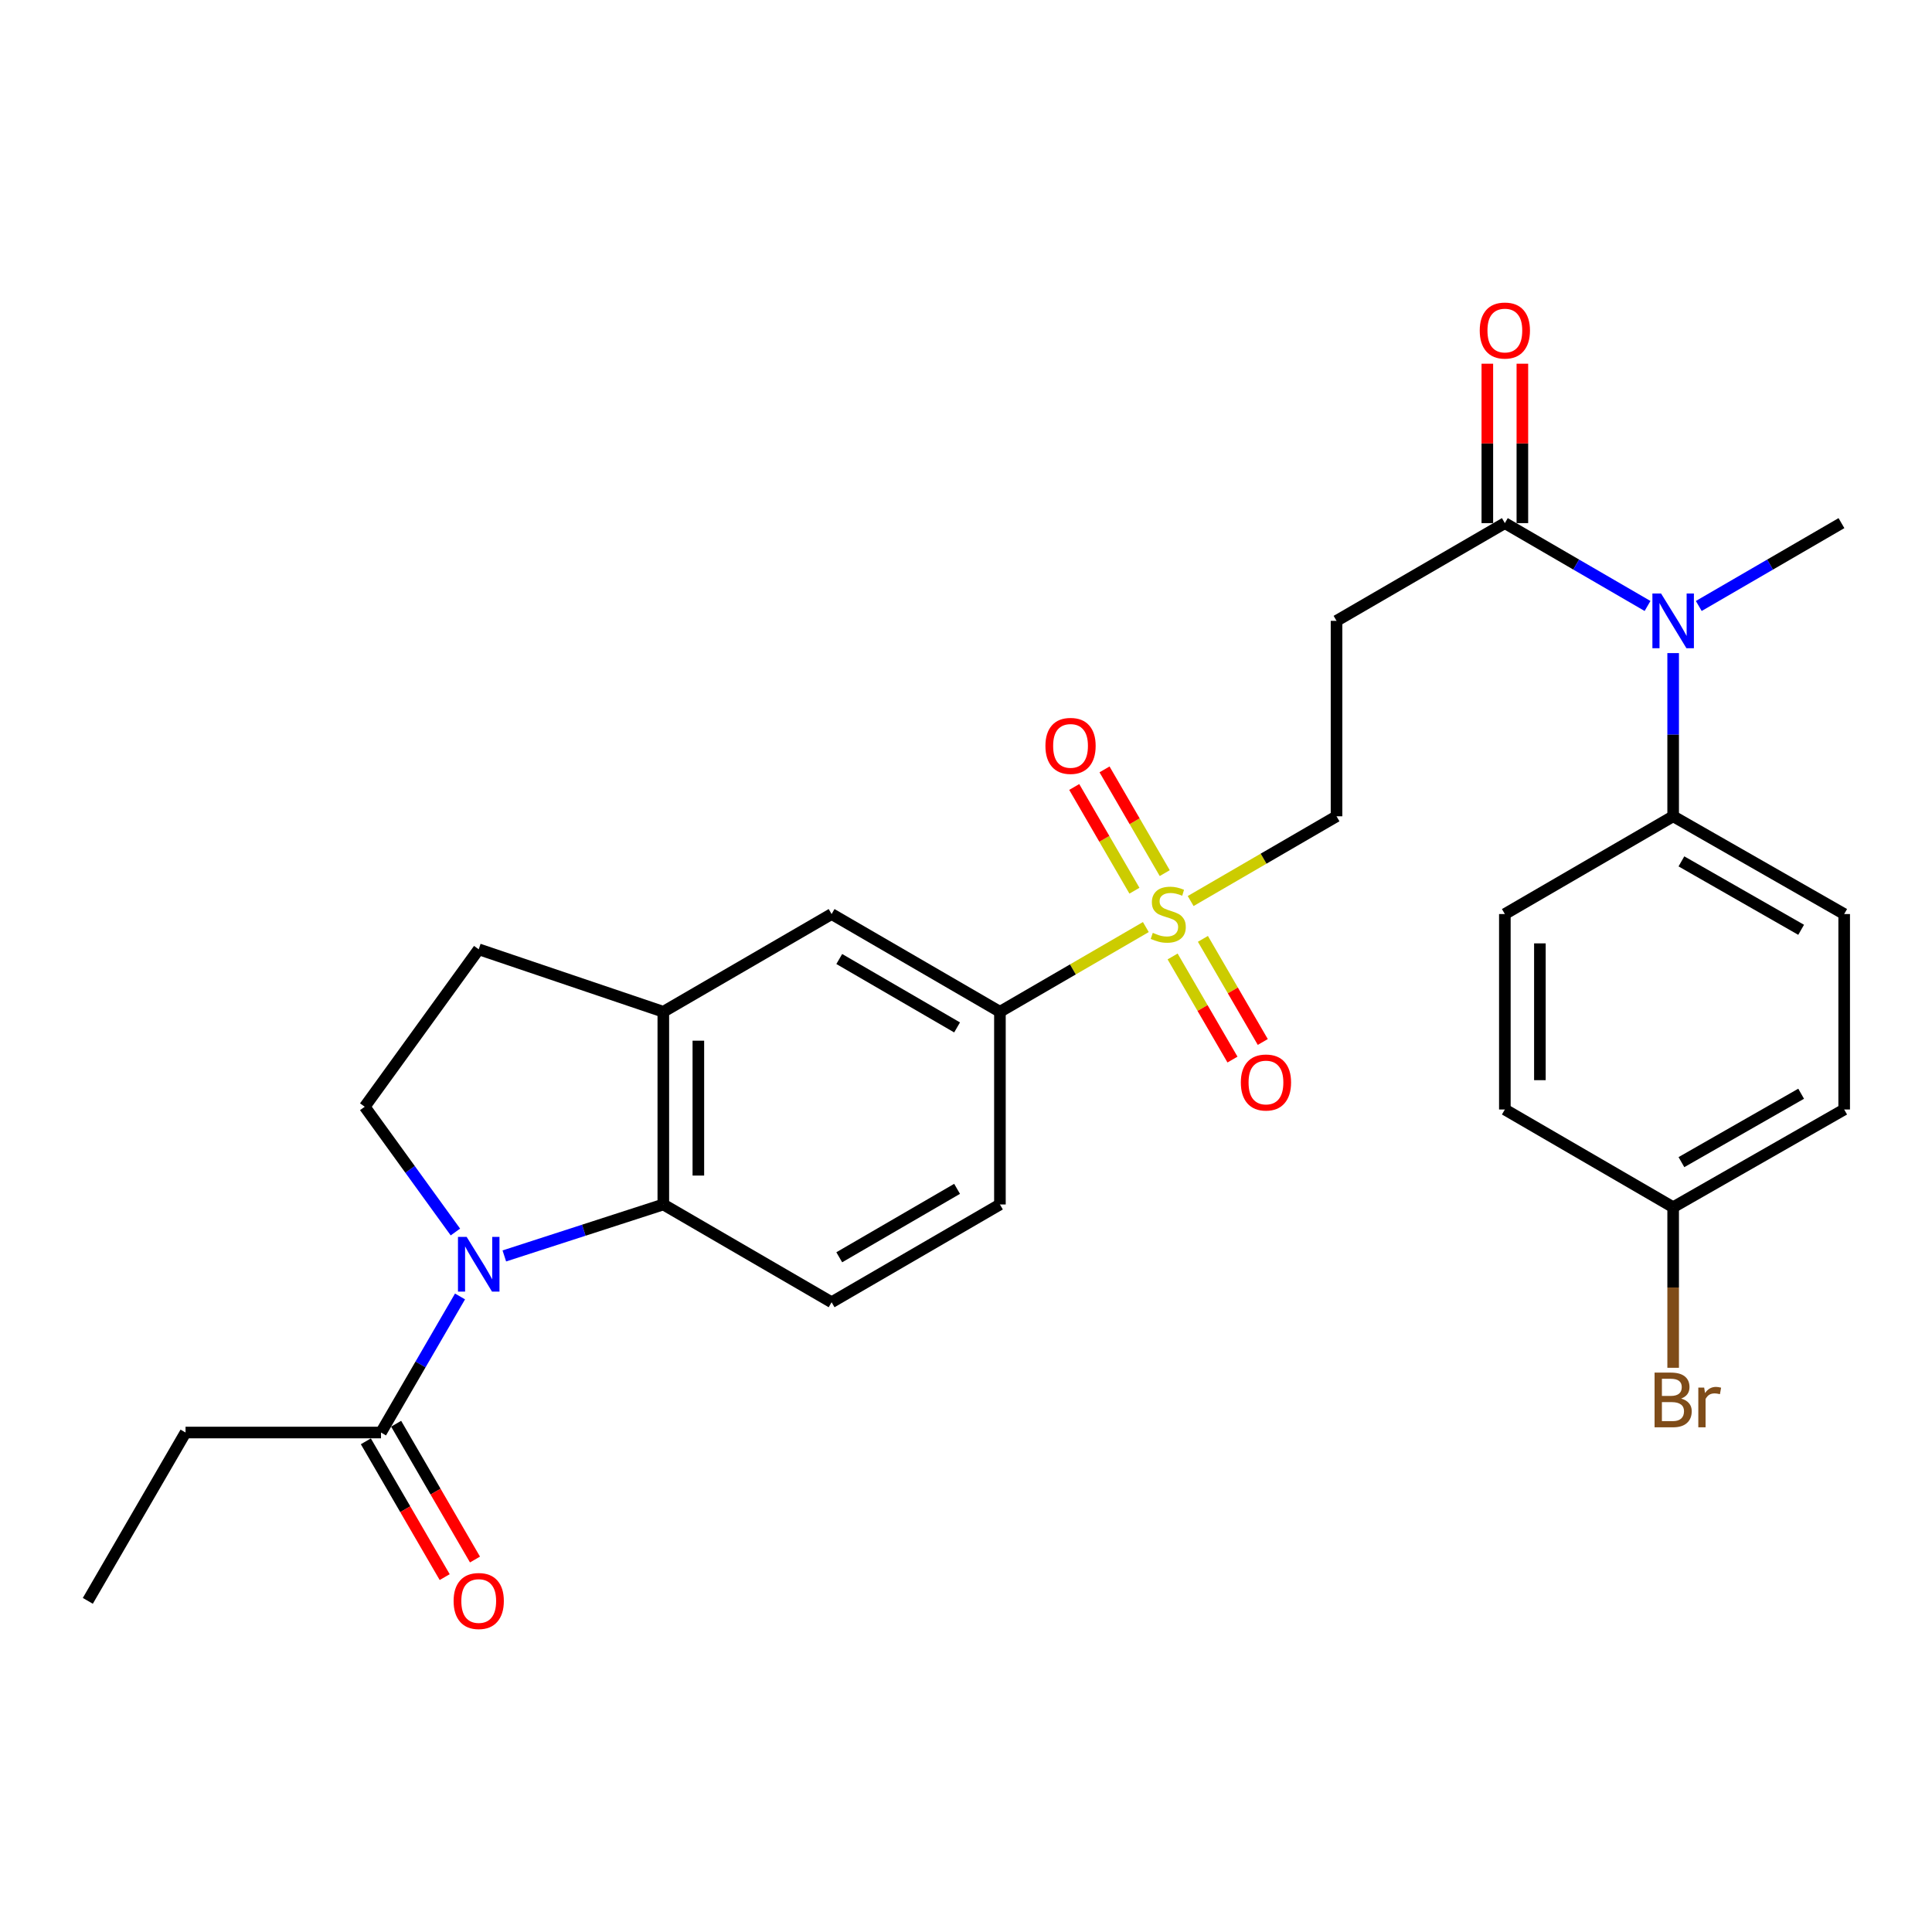 <?xml version='1.0' encoding='iso-8859-1'?>
<svg version='1.1' baseProfile='full'
              xmlns='http://www.w3.org/2000/svg'
                      xmlns:rdkit='http://www.rdkit.org/xml'
                      xmlns:xlink='http://www.w3.org/1999/xlink'
                  xml:space='preserve'
width='1000px' height='1000px' viewBox='0 0 1000 1000'>
<!-- END OF HEADER -->
<rect style='opacity:1.0;fill:#FFFFFF;stroke:none' width='1000' height='1000' x='0' y='0'> </rect>
<path class='bond-1' d='M 261.039,650.072 L 302.186,636.752' style='fill:none;fill-rule:evenodd;stroke:#0000FF;stroke-width:6px;stroke-linecap:butt;stroke-linejoin:miter;stroke-opacity:1' />
<path class='bond-1' d='M 302.186,636.752 L 343.333,623.433' style='fill:none;fill-rule:evenodd;stroke:#000000;stroke-width:6px;stroke-linecap:butt;stroke-linejoin:miter;stroke-opacity:1' />
<path class='bond-4' d='M 238.104,671.039 L 217.654,706.257' style='fill:none;fill-rule:evenodd;stroke:#0000FF;stroke-width:6px;stroke-linecap:butt;stroke-linejoin:miter;stroke-opacity:1' />
<path class='bond-4' d='M 217.654,706.257 L 197.205,741.474' style='fill:none;fill-rule:evenodd;stroke:#000000;stroke-width:6px;stroke-linecap:butt;stroke-linejoin:miter;stroke-opacity:1' />
<path class='bond-8' d='M 235.717,637.685 L 212.25,605.267' style='fill:none;fill-rule:evenodd;stroke:#0000FF;stroke-width:6px;stroke-linecap:butt;stroke-linejoin:miter;stroke-opacity:1' />
<path class='bond-8' d='M 212.25,605.267 L 188.783,572.849' style='fill:none;fill-rule:evenodd;stroke:#000000;stroke-width:6px;stroke-linecap:butt;stroke-linejoin:miter;stroke-opacity:1' />
<path class='bond-0' d='M 593.084,479.847 L 555.322,501.772' style='fill:none;fill-rule:evenodd;stroke:#CCCC00;stroke-width:6px;stroke-linecap:butt;stroke-linejoin:miter;stroke-opacity:1' />
<path class='bond-0' d='M 555.322,501.772 L 517.56,523.696' style='fill:none;fill-rule:evenodd;stroke:#000000;stroke-width:6px;stroke-linecap:butt;stroke-linejoin:miter;stroke-opacity:1' />
<path class='bond-10' d='M 616.281,466.375 L 654.033,444.442' style='fill:none;fill-rule:evenodd;stroke:#CCCC00;stroke-width:6px;stroke-linecap:butt;stroke-linejoin:miter;stroke-opacity:1' />
<path class='bond-10' d='M 654.033,444.442 L 691.786,422.509' style='fill:none;fill-rule:evenodd;stroke:#000000;stroke-width:6px;stroke-linecap:butt;stroke-linejoin:miter;stroke-opacity:1' />
<path class='bond-12' d='M 606.943,495.064 L 622.437,521.749' style='fill:none;fill-rule:evenodd;stroke:#CCCC00;stroke-width:6px;stroke-linecap:butt;stroke-linejoin:miter;stroke-opacity:1' />
<path class='bond-12' d='M 622.437,521.749 L 637.931,548.434' style='fill:none;fill-rule:evenodd;stroke:#FF0000;stroke-width:6px;stroke-linecap:butt;stroke-linejoin:miter;stroke-opacity:1' />
<path class='bond-12' d='M 622.625,485.958 L 638.119,512.643' style='fill:none;fill-rule:evenodd;stroke:#CCCC00;stroke-width:6px;stroke-linecap:butt;stroke-linejoin:miter;stroke-opacity:1' />
<path class='bond-12' d='M 638.119,512.643 L 653.613,539.328' style='fill:none;fill-rule:evenodd;stroke:#FF0000;stroke-width:6px;stroke-linecap:butt;stroke-linejoin:miter;stroke-opacity:1' />
<path class='bond-13' d='M 602.866,451.923 L 587.284,425.079' style='fill:none;fill-rule:evenodd;stroke:#CCCC00;stroke-width:6px;stroke-linecap:butt;stroke-linejoin:miter;stroke-opacity:1' />
<path class='bond-13' d='M 587.284,425.079 L 571.702,398.235' style='fill:none;fill-rule:evenodd;stroke:#FF0000;stroke-width:6px;stroke-linecap:butt;stroke-linejoin:miter;stroke-opacity:1' />
<path class='bond-13' d='M 587.183,461.026 L 571.601,434.183' style='fill:none;fill-rule:evenodd;stroke:#CCCC00;stroke-width:6px;stroke-linecap:butt;stroke-linejoin:miter;stroke-opacity:1' />
<path class='bond-13' d='M 571.601,434.183 L 556.019,407.339' style='fill:none;fill-rule:evenodd;stroke:#FF0000;stroke-width:6px;stroke-linecap:butt;stroke-linejoin:miter;stroke-opacity:1' />
<path class='bond-3' d='M 343.333,623.433 L 343.333,523.696' style='fill:none;fill-rule:evenodd;stroke:#000000;stroke-width:6px;stroke-linecap:butt;stroke-linejoin:miter;stroke-opacity:1' />
<path class='bond-3' d='M 361.467,608.472 L 361.467,538.657' style='fill:none;fill-rule:evenodd;stroke:#000000;stroke-width:6px;stroke-linecap:butt;stroke-linejoin:miter;stroke-opacity:1' />
<path class='bond-11' d='M 343.333,623.433 L 430.436,674.036' style='fill:none;fill-rule:evenodd;stroke:#000000;stroke-width:6px;stroke-linecap:butt;stroke-linejoin:miter;stroke-opacity:1' />
<path class='bond-2' d='M 778.909,270.769 L 691.786,321.353' style='fill:none;fill-rule:evenodd;stroke:#000000;stroke-width:6px;stroke-linecap:butt;stroke-linejoin:miter;stroke-opacity:1' />
<path class='bond-7' d='M 778.909,270.769 L 815.836,292.212' style='fill:none;fill-rule:evenodd;stroke:#000000;stroke-width:6px;stroke-linecap:butt;stroke-linejoin:miter;stroke-opacity:1' />
<path class='bond-7' d='M 815.836,292.212 L 852.764,313.654' style='fill:none;fill-rule:evenodd;stroke:#0000FF;stroke-width:6px;stroke-linecap:butt;stroke-linejoin:miter;stroke-opacity:1' />
<path class='bond-17' d='M 787.976,270.769 L 787.976,229.513' style='fill:none;fill-rule:evenodd;stroke:#000000;stroke-width:6px;stroke-linecap:butt;stroke-linejoin:miter;stroke-opacity:1' />
<path class='bond-17' d='M 787.976,229.513 L 787.976,188.257' style='fill:none;fill-rule:evenodd;stroke:#FF0000;stroke-width:6px;stroke-linecap:butt;stroke-linejoin:miter;stroke-opacity:1' />
<path class='bond-17' d='M 769.842,270.769 L 769.842,229.513' style='fill:none;fill-rule:evenodd;stroke:#000000;stroke-width:6px;stroke-linecap:butt;stroke-linejoin:miter;stroke-opacity:1' />
<path class='bond-17' d='M 769.842,229.513 L 769.842,188.257' style='fill:none;fill-rule:evenodd;stroke:#FF0000;stroke-width:6px;stroke-linecap:butt;stroke-linejoin:miter;stroke-opacity:1' />
<path class='bond-9' d='M 343.333,523.696 L 430.436,473.113' style='fill:none;fill-rule:evenodd;stroke:#000000;stroke-width:6px;stroke-linecap:butt;stroke-linejoin:miter;stroke-opacity:1' />
<path class='bond-28' d='M 343.333,523.696 L 247.788,491.358' style='fill:none;fill-rule:evenodd;stroke:#000000;stroke-width:6px;stroke-linecap:butt;stroke-linejoin:miter;stroke-opacity:1' />
<path class='bond-18' d='M 189.364,746.027 L 209.767,781.169' style='fill:none;fill-rule:evenodd;stroke:#000000;stroke-width:6px;stroke-linecap:butt;stroke-linejoin:miter;stroke-opacity:1' />
<path class='bond-18' d='M 209.767,781.169 L 230.171,816.311' style='fill:none;fill-rule:evenodd;stroke:#FF0000;stroke-width:6px;stroke-linecap:butt;stroke-linejoin:miter;stroke-opacity:1' />
<path class='bond-18' d='M 205.046,736.921 L 225.449,772.064' style='fill:none;fill-rule:evenodd;stroke:#000000;stroke-width:6px;stroke-linecap:butt;stroke-linejoin:miter;stroke-opacity:1' />
<path class='bond-18' d='M 225.449,772.064 L 245.853,807.206' style='fill:none;fill-rule:evenodd;stroke:#FF0000;stroke-width:6px;stroke-linecap:butt;stroke-linejoin:miter;stroke-opacity:1' />
<path class='bond-25' d='M 197.205,741.474 L 96.038,741.474' style='fill:none;fill-rule:evenodd;stroke:#000000;stroke-width:6px;stroke-linecap:butt;stroke-linejoin:miter;stroke-opacity:1' />
<path class='bond-5' d='M 517.56,523.696 L 517.56,623.433' style='fill:none;fill-rule:evenodd;stroke:#000000;stroke-width:6px;stroke-linecap:butt;stroke-linejoin:miter;stroke-opacity:1' />
<path class='bond-29' d='M 517.56,523.696 L 430.436,473.113' style='fill:none;fill-rule:evenodd;stroke:#000000;stroke-width:6px;stroke-linecap:butt;stroke-linejoin:miter;stroke-opacity:1' />
<path class='bond-29' d='M 495.386,531.791 L 434.4,496.383' style='fill:none;fill-rule:evenodd;stroke:#000000;stroke-width:6px;stroke-linecap:butt;stroke-linejoin:miter;stroke-opacity:1' />
<path class='bond-6' d='M 691.786,321.353 L 691.786,422.509' style='fill:none;fill-rule:evenodd;stroke:#000000;stroke-width:6px;stroke-linecap:butt;stroke-linejoin:miter;stroke-opacity:1' />
<path class='bond-14' d='M 866.022,338.042 L 866.022,380.276' style='fill:none;fill-rule:evenodd;stroke:#0000FF;stroke-width:6px;stroke-linecap:butt;stroke-linejoin:miter;stroke-opacity:1' />
<path class='bond-14' d='M 866.022,380.276 L 866.022,422.509' style='fill:none;fill-rule:evenodd;stroke:#000000;stroke-width:6px;stroke-linecap:butt;stroke-linejoin:miter;stroke-opacity:1' />
<path class='bond-26' d='M 879.28,313.654 L 916.208,292.212' style='fill:none;fill-rule:evenodd;stroke:#0000FF;stroke-width:6px;stroke-linecap:butt;stroke-linejoin:miter;stroke-opacity:1' />
<path class='bond-26' d='M 916.208,292.212 L 953.135,270.769' style='fill:none;fill-rule:evenodd;stroke:#000000;stroke-width:6px;stroke-linecap:butt;stroke-linejoin:miter;stroke-opacity:1' />
<path class='bond-15' d='M 188.783,572.849 L 247.788,491.358' style='fill:none;fill-rule:evenodd;stroke:#000000;stroke-width:6px;stroke-linecap:butt;stroke-linejoin:miter;stroke-opacity:1' />
<path class='bond-16' d='M 430.436,674.036 L 517.56,623.433' style='fill:none;fill-rule:evenodd;stroke:#000000;stroke-width:6px;stroke-linecap:butt;stroke-linejoin:miter;stroke-opacity:1' />
<path class='bond-16' d='M 434.397,650.765 L 495.383,615.342' style='fill:none;fill-rule:evenodd;stroke:#000000;stroke-width:6px;stroke-linecap:butt;stroke-linejoin:miter;stroke-opacity:1' />
<path class='bond-19' d='M 866.022,422.509 L 954.545,473.113' style='fill:none;fill-rule:evenodd;stroke:#000000;stroke-width:6px;stroke-linecap:butt;stroke-linejoin:miter;stroke-opacity:1' />
<path class='bond-19' d='M 870.301,445.843 L 932.268,481.266' style='fill:none;fill-rule:evenodd;stroke:#000000;stroke-width:6px;stroke-linecap:butt;stroke-linejoin:miter;stroke-opacity:1' />
<path class='bond-20' d='M 866.022,422.509 L 778.909,473.113' style='fill:none;fill-rule:evenodd;stroke:#000000;stroke-width:6px;stroke-linecap:butt;stroke-linejoin:miter;stroke-opacity:1' />
<path class='bond-23' d='M 954.545,473.113 L 954.545,574.27' style='fill:none;fill-rule:evenodd;stroke:#000000;stroke-width:6px;stroke-linecap:butt;stroke-linejoin:miter;stroke-opacity:1' />
<path class='bond-22' d='M 778.909,473.113 L 778.909,574.27' style='fill:none;fill-rule:evenodd;stroke:#000000;stroke-width:6px;stroke-linecap:butt;stroke-linejoin:miter;stroke-opacity:1' />
<path class='bond-22' d='M 797.043,488.287 L 797.043,559.096' style='fill:none;fill-rule:evenodd;stroke:#000000;stroke-width:6px;stroke-linecap:butt;stroke-linejoin:miter;stroke-opacity:1' />
<path class='bond-21' d='M 866.022,624.853 L 778.909,574.27' style='fill:none;fill-rule:evenodd;stroke:#000000;stroke-width:6px;stroke-linecap:butt;stroke-linejoin:miter;stroke-opacity:1' />
<path class='bond-24' d='M 866.022,624.853 L 866.022,666.409' style='fill:none;fill-rule:evenodd;stroke:#000000;stroke-width:6px;stroke-linecap:butt;stroke-linejoin:miter;stroke-opacity:1' />
<path class='bond-24' d='M 866.022,666.409 L 866.022,707.965' style='fill:none;fill-rule:evenodd;stroke:#7F4C19;stroke-width:6px;stroke-linecap:butt;stroke-linejoin:miter;stroke-opacity:1' />
<path class='bond-30' d='M 866.022,624.853 L 954.545,574.27' style='fill:none;fill-rule:evenodd;stroke:#000000;stroke-width:6px;stroke-linecap:butt;stroke-linejoin:miter;stroke-opacity:1' />
<path class='bond-30' d='M 870.304,601.521 L 932.27,566.113' style='fill:none;fill-rule:evenodd;stroke:#000000;stroke-width:6px;stroke-linecap:butt;stroke-linejoin:miter;stroke-opacity:1' />
<path class='bond-27' d='M 96.038,741.474 L 45.455,828.597' style='fill:none;fill-rule:evenodd;stroke:#000000;stroke-width:6px;stroke-linecap:butt;stroke-linejoin:miter;stroke-opacity:1' />
<path  class='atom-0' d='M 241.528 640.201
L 250.808 655.201
Q 251.728 656.681, 253.208 659.361
Q 254.688 662.041, 254.768 662.201
L 254.768 640.201
L 258.528 640.201
L 258.528 668.521
L 254.648 668.521
L 244.688 652.121
Q 243.528 650.201, 242.288 648.001
Q 241.088 645.801, 240.728 645.121
L 240.728 668.521
L 237.048 668.521
L 237.048 640.201
L 241.528 640.201
' fill='#0000FF'/>
<path  class='atom-1' d='M 596.683 482.833
Q 597.003 482.953, 598.323 483.513
Q 599.643 484.073, 601.083 484.433
Q 602.563 484.753, 604.003 484.753
Q 606.683 484.753, 608.243 483.473
Q 609.803 482.153, 609.803 479.873
Q 609.803 478.313, 609.003 477.353
Q 608.243 476.393, 607.043 475.873
Q 605.843 475.353, 603.843 474.753
Q 601.323 473.993, 599.803 473.273
Q 598.323 472.553, 597.243 471.033
Q 596.203 469.513, 596.203 466.953
Q 596.203 463.393, 598.603 461.193
Q 601.043 458.993, 605.843 458.993
Q 609.123 458.993, 612.843 460.553
L 611.923 463.633
Q 608.523 462.233, 605.963 462.233
Q 603.203 462.233, 601.683 463.393
Q 600.163 464.513, 600.203 466.473
Q 600.203 467.993, 600.963 468.913
Q 601.763 469.833, 602.883 470.353
Q 604.043 470.873, 605.963 471.473
Q 608.523 472.273, 610.043 473.073
Q 611.563 473.873, 612.643 475.513
Q 613.763 477.113, 613.763 479.873
Q 613.763 483.793, 611.123 485.913
Q 608.523 487.993, 604.163 487.993
Q 601.643 487.993, 599.723 487.433
Q 597.843 486.913, 595.603 485.993
L 596.683 482.833
' fill='#CCCC00'/>
<path  class='atom-8' d='M 859.762 307.193
L 869.042 322.193
Q 869.962 323.673, 871.442 326.353
Q 872.922 329.033, 873.002 329.193
L 873.002 307.193
L 876.762 307.193
L 876.762 335.513
L 872.882 335.513
L 862.922 319.113
Q 861.762 317.193, 860.522 314.993
Q 859.322 312.793, 858.962 312.113
L 858.962 335.513
L 855.282 335.513
L 855.282 307.193
L 859.762 307.193
' fill='#0000FF'/>
<path  class='atom-13' d='M 642.256 560.296
Q 642.256 553.496, 645.616 549.696
Q 648.976 545.896, 655.256 545.896
Q 661.536 545.896, 664.896 549.696
Q 668.256 553.496, 668.256 560.296
Q 668.256 567.176, 664.856 571.096
Q 661.456 574.976, 655.256 574.976
Q 649.016 574.976, 645.616 571.096
Q 642.256 567.216, 642.256 560.296
M 655.256 571.776
Q 659.576 571.776, 661.896 568.896
Q 664.256 565.976, 664.256 560.296
Q 664.256 554.736, 661.896 551.936
Q 659.576 549.096, 655.256 549.096
Q 650.936 549.096, 648.576 551.896
Q 646.256 554.696, 646.256 560.296
Q 646.256 566.016, 648.576 568.896
Q 650.936 571.776, 655.256 571.776
' fill='#FF0000'/>
<path  class='atom-14' d='M 541.109 386.07
Q 541.109 379.27, 544.469 375.47
Q 547.829 371.67, 554.109 371.67
Q 560.389 371.67, 563.749 375.47
Q 567.109 379.27, 567.109 386.07
Q 567.109 392.95, 563.709 396.87
Q 560.309 400.75, 554.109 400.75
Q 547.869 400.75, 544.469 396.87
Q 541.109 392.99, 541.109 386.07
M 554.109 397.55
Q 558.429 397.55, 560.749 394.67
Q 563.109 391.75, 563.109 386.07
Q 563.109 380.51, 560.749 377.71
Q 558.429 374.87, 554.109 374.87
Q 549.789 374.87, 547.429 377.67
Q 545.109 380.47, 545.109 386.07
Q 545.109 391.79, 547.429 394.67
Q 549.789 397.55, 554.109 397.55
' fill='#FF0000'/>
<path  class='atom-18' d='M 765.909 171.083
Q 765.909 164.283, 769.269 160.483
Q 772.629 156.683, 778.909 156.683
Q 785.189 156.683, 788.549 160.483
Q 791.909 164.283, 791.909 171.083
Q 791.909 177.963, 788.509 181.883
Q 785.109 185.763, 778.909 185.763
Q 772.669 185.763, 769.269 181.883
Q 765.909 178.003, 765.909 171.083
M 778.909 182.563
Q 783.229 182.563, 785.549 179.683
Q 787.909 176.763, 787.909 171.083
Q 787.909 165.523, 785.549 162.723
Q 783.229 159.883, 778.909 159.883
Q 774.589 159.883, 772.229 162.683
Q 769.909 165.483, 769.909 171.083
Q 769.909 176.803, 772.229 179.683
Q 774.589 182.563, 778.909 182.563
' fill='#FF0000'/>
<path  class='atom-19' d='M 234.788 828.677
Q 234.788 821.877, 238.148 818.077
Q 241.508 814.277, 247.788 814.277
Q 254.068 814.277, 257.428 818.077
Q 260.788 821.877, 260.788 828.677
Q 260.788 835.557, 257.388 839.477
Q 253.988 843.357, 247.788 843.357
Q 241.548 843.357, 238.148 839.477
Q 234.788 835.597, 234.788 828.677
M 247.788 840.157
Q 252.108 840.157, 254.428 837.277
Q 256.788 834.357, 256.788 828.677
Q 256.788 823.117, 254.428 820.317
Q 252.108 817.477, 247.788 817.477
Q 243.468 817.477, 241.108 820.277
Q 238.788 823.077, 238.788 828.677
Q 238.788 834.397, 241.108 837.277
Q 243.468 840.157, 247.788 840.157
' fill='#FF0000'/>
<path  class='atom-25' d='M 870.162 723.9
Q 872.882 724.66, 874.242 726.34
Q 875.642 727.98, 875.642 730.42
Q 875.642 734.34, 873.122 736.58
Q 870.642 738.78, 865.922 738.78
L 856.402 738.78
L 856.402 710.46
L 864.762 710.46
Q 869.602 710.46, 872.042 712.42
Q 874.482 714.38, 874.482 717.98
Q 874.482 722.26, 870.162 723.9
M 860.202 713.66
L 860.202 722.54
L 864.762 722.54
Q 867.562 722.54, 869.002 721.42
Q 870.482 720.26, 870.482 717.98
Q 870.482 713.66, 864.762 713.66
L 860.202 713.66
M 865.922 735.58
Q 868.682 735.58, 870.162 734.26
Q 871.642 732.94, 871.642 730.42
Q 871.642 728.1, 870.002 726.94
Q 868.402 725.74, 865.322 725.74
L 860.202 725.74
L 860.202 735.58
L 865.922 735.58
' fill='#7F4C19'/>
<path  class='atom-25' d='M 882.082 718.22
L 882.522 721.06
Q 884.682 717.86, 888.202 717.86
Q 889.322 717.86, 890.842 718.26
L 890.242 721.62
Q 888.522 721.22, 887.562 721.22
Q 885.882 721.22, 884.762 721.9
Q 883.682 722.54, 882.802 724.1
L 882.802 738.78
L 879.042 738.78
L 879.042 718.22
L 882.082 718.22
' fill='#7F4C19'/>
</svg>
